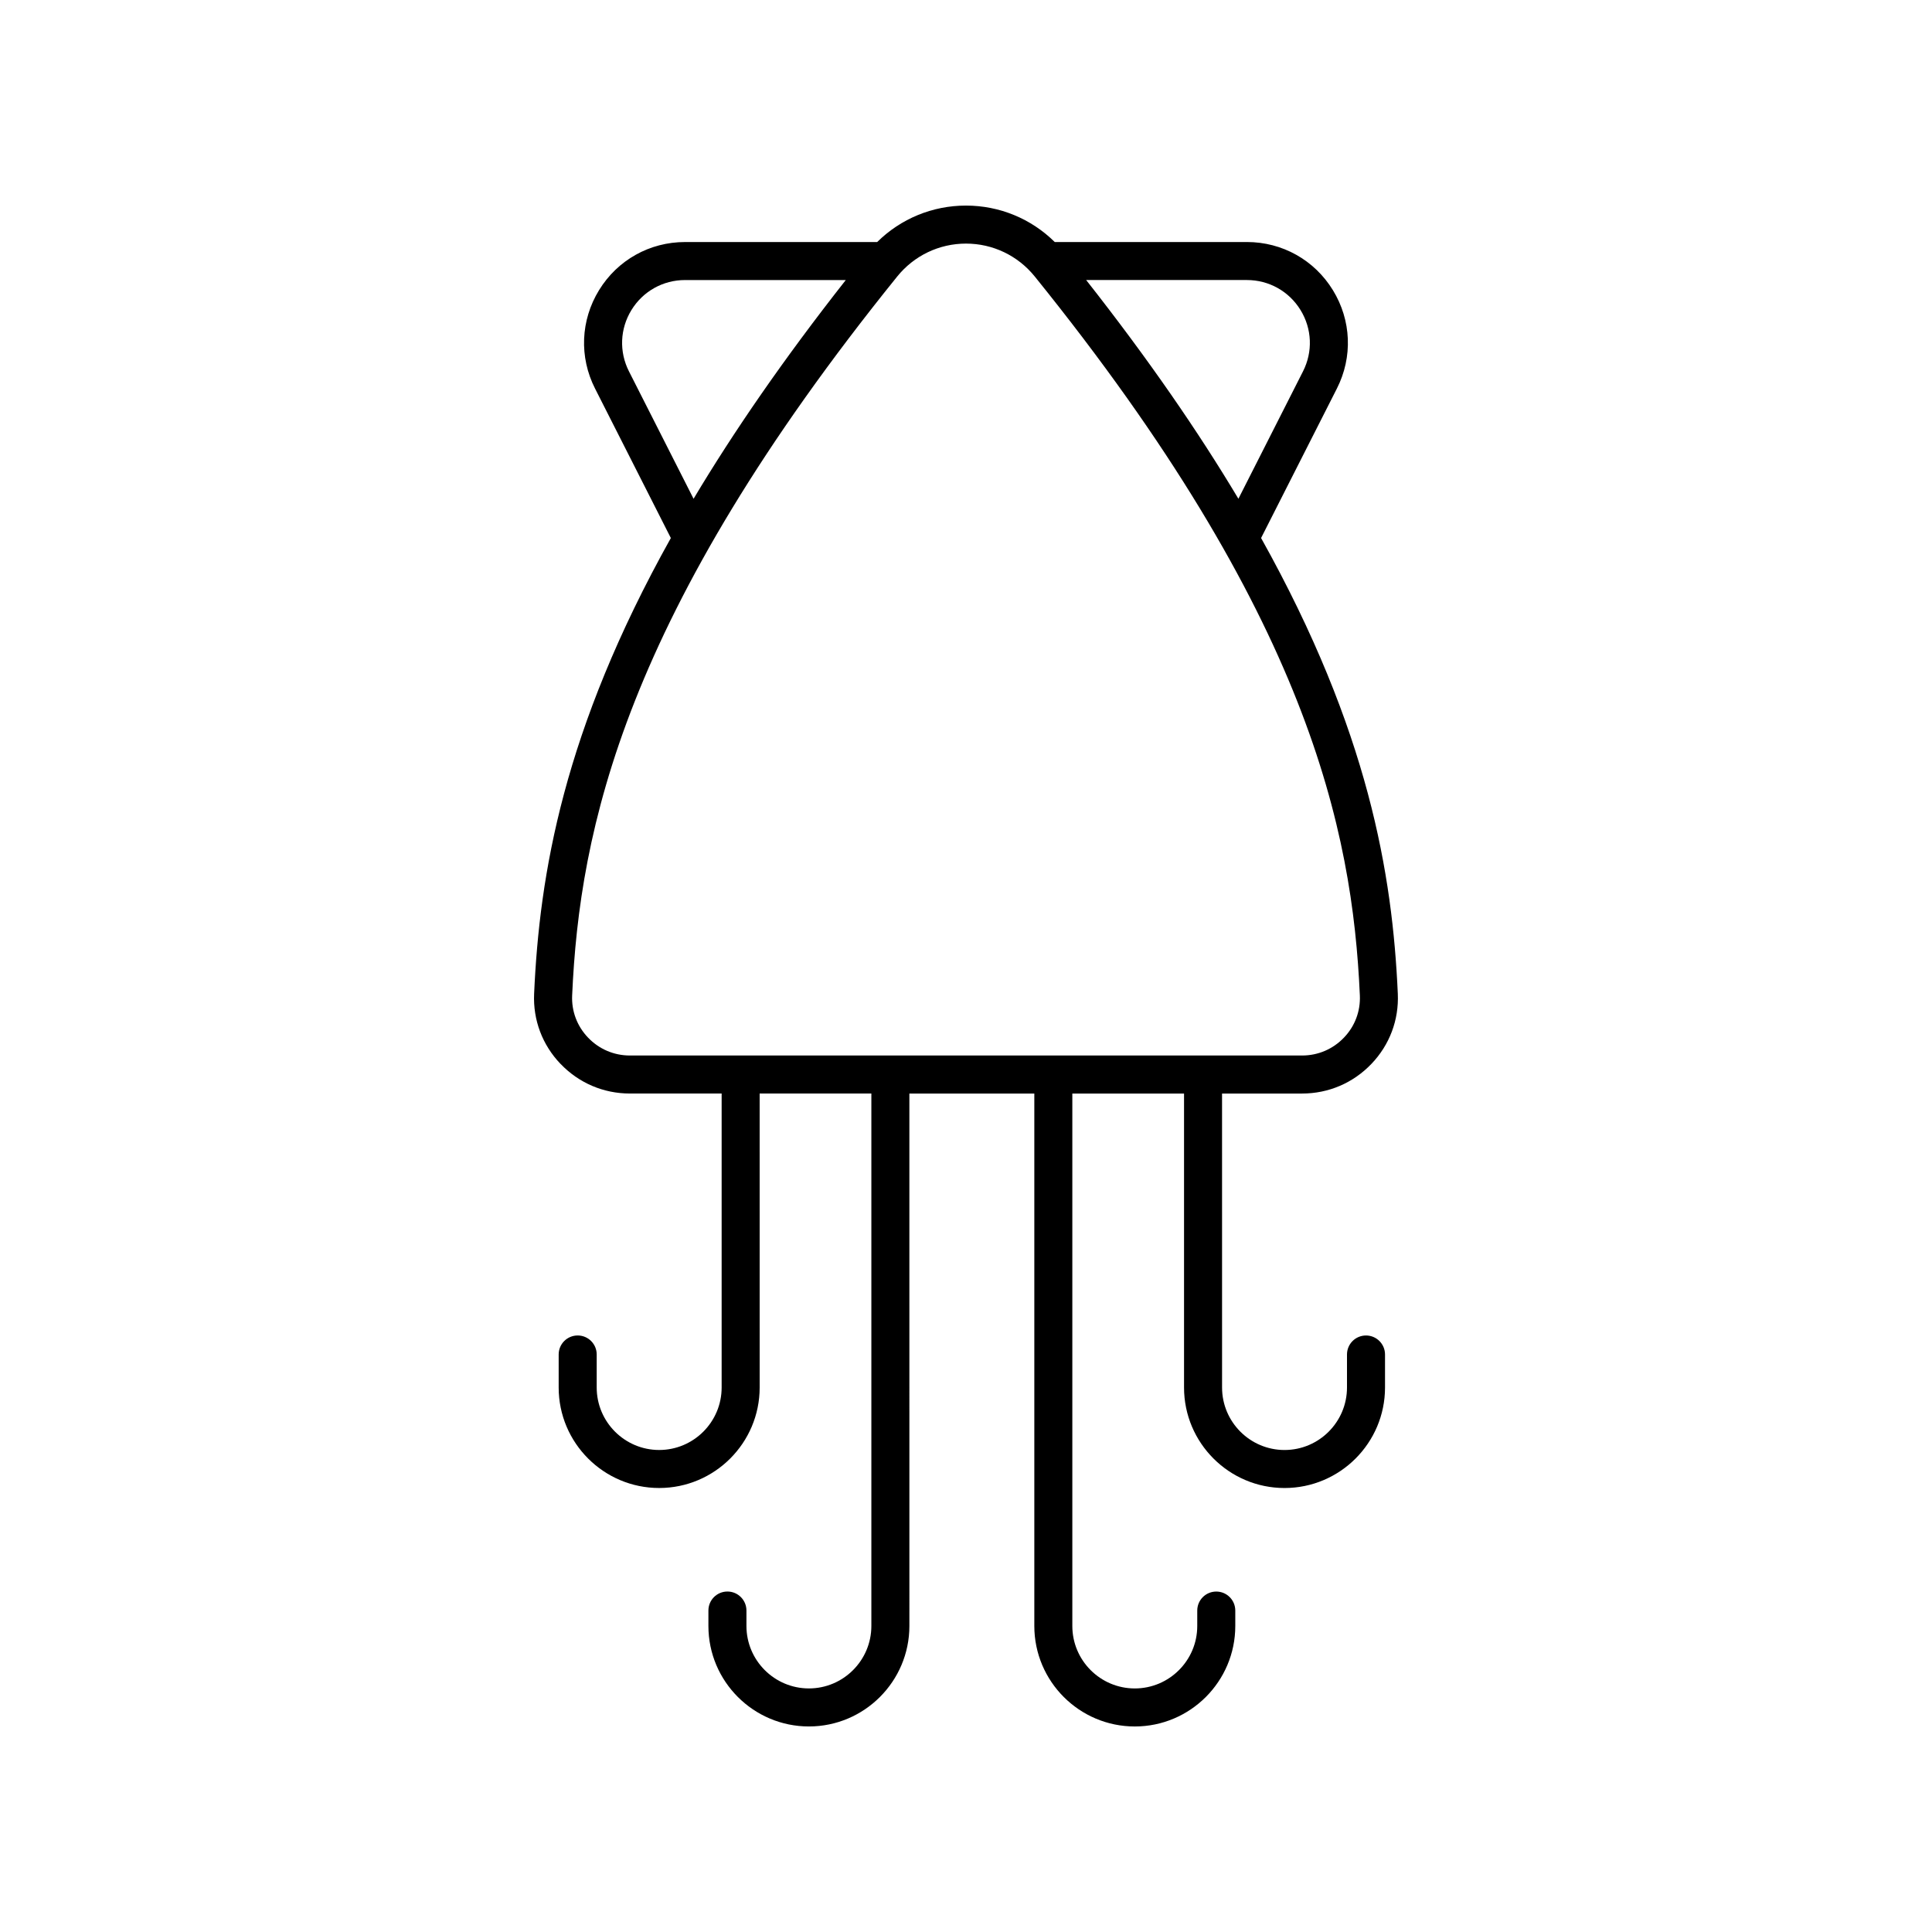 <?xml version="1.0" encoding="UTF-8"?>
<!-- Uploaded to: ICON Repo, www.svgrepo.com, Generator: ICON Repo Mixer Tools -->
<svg fill="#000000" width="800px" height="800px" version="1.1" viewBox="144 144 512 512" xmlns="http://www.w3.org/2000/svg">
 <path d="m292.55 425.94c4.848 5.066 11.375 7.856 18.387 7.856h24.305v77.91c0 9.125-7.43 16.555-16.555 16.555s-16.555-7.426-16.555-16.555v-8.754c0-2.781-2.254-5.039-5.039-5.039s-5.039 2.254-5.039 5.039v8.754c0 14.684 11.945 26.629 26.633 26.629s26.633-11.945 26.633-26.629l-0.004-77.91h29.605v141.1c0 9.129-7.426 16.555-16.551 16.555s-16.555-7.426-16.555-16.555v-4.086c0-2.781-2.254-5.039-5.039-5.039s-5.039 2.254-5.039 5.039v4.086c0 14.688 11.945 26.633 26.633 26.633 14.68 0 26.629-11.945 26.629-26.629l-0.004-141.1h33.113v141.1c0 14.688 11.945 26.633 26.625 26.633 14.688 0 26.633-11.945 26.633-26.629v-4.086c0-2.781-2.254-5.039-5.039-5.039s-5.039 2.254-5.039 5.039v4.086c0.004 9.125-7.426 16.551-16.555 16.551-9.125 0-16.551-7.426-16.551-16.555v-141.1h29.605v77.91c0 14.684 11.945 26.629 26.633 26.629 14.68 0 26.629-11.945 26.629-26.629v-8.754c0-2.781-2.254-5.039-5.039-5.039-2.785 0-5.039 2.254-5.039 5.039v8.754c0 9.125-7.426 16.555-16.551 16.555s-16.555-7.426-16.555-16.555l-0.004-77.91h21.195c7.012 0 13.539-2.789 18.387-7.856 4.82-5.035 7.305-11.637 6.996-18.586-1.406-31.598-7.688-69.676-36.234-120.78l20.086-39.605c4.242-8.355 3.844-18.102-1.059-26.086-4.898-7.984-13.422-12.75-22.789-12.75l-50.918 0.004c-6.25-6.184-14.637-9.66-23.527-9.66-8.895 0-17.281 3.481-23.531 9.66h-50.918c-9.367 0-17.891 4.766-22.789 12.75-4.898 7.984-5.301 17.73-1.059 26.082l20.086 39.609c-28.547 51.102-34.824 89.18-36.234 120.78-0.312 6.949 2.176 13.547 6.996 18.582zm196.1-199.78c3.055 4.973 3.301 11.051 0.66 16.254l-17.121 33.762c-10.594-17.727-23.816-36.961-40.344-57.965h42.602c5.84 0.004 11.148 2.977 14.203 7.949zm-177.97 16.254c-2.641-5.203-2.394-11.277 0.66-16.254 3.055-4.973 8.363-7.945 14.203-7.945h42.598c-16.523 21.004-29.746 40.238-40.34 57.965zm71.078-25.125c4.481-5.551 11.129-8.734 18.238-8.734s13.758 3.184 18.238 8.738c72.422 89.695 84.188 146.64 86.141 190.51 0.184 4.176-1.309 8.145-4.211 11.172-2.926 3.059-6.867 4.746-11.105 4.746h-178.12c-4.234 0-8.176-1.684-11.105-4.746-2.902-3.031-4.398-7-4.211-11.172 1.953-43.871 13.715-100.82 86.141-190.52z"/>
</svg>